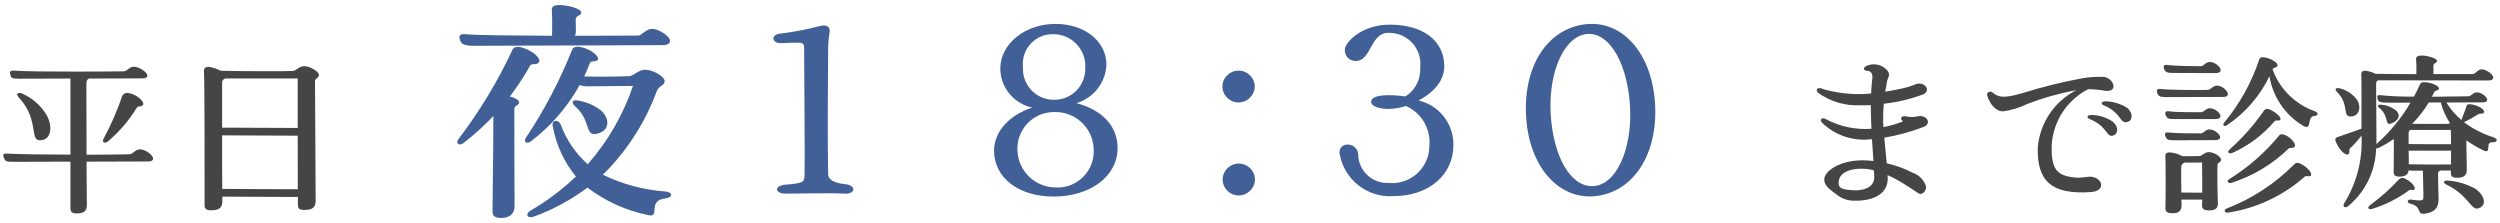 <?xml version="1.0" encoding="UTF-8"?><svg id="a" xmlns="http://www.w3.org/2000/svg" width="213" height="19" viewBox="0 0 213 19"><defs><style>.e{fill:#426098;}.f{fill:#464545;}</style></defs><path id="b" class="f" d="M11.924,12.722c-.378,0-.588,.392-.868,.42-.168,.014-1.764,.028-3.682,.042-.014-2.758-.014-5.838-.014-6.1,0-.238,.112-.364,.252-.392,1.974-.014,3.822-.014,4.48-.014,.35,0,.462-.084,.462-.238,0-.28-.686-.756-1.148-.756-.378,0-.574,.378-.854,.392-.364,.014-7.686,.07-9.324-.056-.378-.028-.42,.084-.35,.35s.112,.336,.77,.336c.322,0,2.226,0,4.354-.014v6.482c-2.228-.004-4.536-.032-5.348-.088-.392-.028-.434,.084-.322,.364s.168,.336,.784,.336c1.624,0,3.262-.014,4.886-.014v3.976c0,.308,.14,.434,.532,.434,.63,0,.882-.21,.868-.77-.014-.378-.014-1.89-.028-3.64,1.75,0,3.486-.014,5.222-.014,.322,0,.448-.1,.448-.252,0-.292-.658-.784-1.12-.784Zm-8.25-.808c.658-.168,.812-1.106,.336-2.044-.472-.822-1.19-1.475-2.054-1.866-.392-.21-.658-.028-.364,.294,1.918,2.03,.728,3.948,2.082,3.616Zm7.238-3.99c-.209-.041-.417,.07-.5,.266-.434,1.259-.969,2.481-1.6,3.654-.154,.28,.14,.42,.378,.21,.952-.803,1.77-1.753,2.422-2.814,.182-.308,.42-.07,.574-.308s-.5-.9-1.27-1.012l-.004,.004Zm15.012-2.286c-.42,0-.714,.378-.924,.406-.336,.042-4.844,.028-6.174-.014-.303-.147-.622-.255-.952-.322-.294-.056-.518,.1-.5,.322,.07,1.2,.056,9.646,.056,11.438,0,.322,.14,.448,.546,.448,.7,0,.98-.2,.966-.826v-.336c1.162,0,5.054,.028,6.44,.028v.658c0,.336,.126,.448,.546,.448,.686,0,.966-.2,.966-.8,0-.8-.056-9.338-.056-10.178,0-.252,.336-.252,.336-.532s-.774-.74-1.25-.74Zm-.56,1.05v4.214c-2.142-.014-4.284-.014-6.44-.028v-3.85c.004-.168,.128-.31,.294-.336h6.146Zm-6.426,9.408c-.014-1.082-.014-2.856-.014-4.564,1.162,0,5.054,.028,6.44,.028,.01,1.526,.01,3.038,.01,4.564-2.152-.01-4.294-.01-6.436-.028Z"/><path id="c" class="f" d="M163.887,10.814c.714-.252,.322-1.05-.476-.91-.307,.078-.627,.088-.938,.028-.378-.126-.686,.112-.378,.364,.028,.028,.028,.056-.014,.07-.521,.204-1.06,.358-1.61,.462-.014-.182-.028-.35-.028-.49-.008-.501,.01-1.001,.056-1.5,1.154-.125,2.288-.396,3.374-.806,.714-.35,.042-1.162-.7-.84-.205,.088-.415,.163-.63,.224-.632,.165-1.272,.296-1.918,.392,.042-.294,.1-.56,.14-.812,.07-.476,.336-.518,.07-.952-.448-.556-1.223-.725-1.862-.406-.308,.21-.168,.406,.224,.406,.35,.084,.364,.476,.308,.826-.047,.362-.075,.727-.084,1.092-.336,.028-.658,.056-.938,.056-1.075,.01-2.145-.136-3.178-.434-.378-.21-.7,.042-.406,.322,1.042,.746,2.304,1.121,3.584,1.064,.28,.014,.588,0,.91-.014,0,.476,.014,.966,.028,1.4,0,.168,.014,.378,.028,.616-1.339,.098-2.678-.183-3.864-.812-.336-.21-.616,.028-.336,.308,1.128,1.086,2.691,1.596,4.242,1.386l.126,1.86c-.321-.039-.643-.057-.966-.056-1.862,.014-3.178,.882-3.22,1.582-.042,.672,.7,1.036,1.078,1.358,.4,.314,.891,.49,1.4,.5,1.792,.048,2.964-.624,2.926-1.954,.002-.075-.003-.15-.014-.224,.504,.223,.989,.485,1.452,.784,.392,.238,.77,.49,1.162,.756,.336,.238,.728-.252,.658-.6-.176-.532-.59-.952-1.12-1.136-.702-.366-1.449-.638-2.222-.81l-.21-2.184c1.143-.194,2.264-.501,3.346-.916h0Zm-4.2,4.26c.028,.994-1.134,1.19-1.806,1.134-.938-.07-1.33-.126-1.208-.854,.112-.616,.9-.994,1.918-.98,.359-.002,.717,.045,1.064,.14,.018,.21,.032,.406,.032,.56Zm18.228-.014c-.288,.043-.577,.071-.868,.084-1.736-.112-2.31-.6-2.24-2.8,.124-2.008,1.293-3.804,3.08-4.73,.008,0,.014-.006,.014-.014,.469,.002,.938,.044,1.4,.126,1.246,.2,.8-1.092-.07-1.176-.595-.02-1.19,.017-1.778,.112-1.738,.316-3.454,.741-5.138,1.272-1.642,.48-2.072,.336-2.534-.042-.238-.2-.546,0-.476,.224,.21,.714,.7,1.372,1.358,1.372,.715-.099,1.41-.312,2.058-.63,1.355-.522,2.757-.916,4.186-1.176-1.87,.948-3.115,2.797-3.29,4.886-.07,2.772,1.078,4.046,4.55,3.794,1.372-.098,.938-1.4-.252-1.302h0Zm3.346-5.852c-.539-.352-1.163-.55-1.806-.574-.406-.028-.532,.2-.224,.336,1.526,.616,1.372,1.638,2.044,1.414,.434-.126,.476-.728-.014-1.176Zm-1.232,1.176c-.527-.366-1.15-.571-1.792-.588-.392-.028-.518,.21-.224,.336,1.6,.644,1.428,1.624,2.044,1.414,.406-.14,.476-.714-.028-1.162Zm17.22-.9c-1.685-.582-3.017-1.894-3.626-3.57,.112-.224,.35-.1,.42-.322,.07-.266-.714-.714-1.26-.714-.13-.02-.255,.057-.294,.182-.649,1.956-1.655,3.774-2.968,5.362-.224,.266-.014,.42,.266,.21,1.531-1.041,2.761-2.465,3.57-4.13,.287,1.723,1.302,3.24,2.786,4.162,.938,.6,.322-.742,1.05-.784,.322-.014,.364-.266,.056-.392v-.004Zm-12.138-3.27c1.218,0,2.436,.014,3.654,.014,.308,0,.434-.1,.434-.266,0-.266-.5-.686-.924-.686-.364,0-.518,.364-.742,.364-.462,0-2.184-.014-2.814-.1-.364-.056-.434,.07-.336,.35,.098,.224,.21,.324,.728,.324h0Zm4.7,1.792c0-.28-.5-.714-.924-.714-.35,0-.532,.35-.77,.364-.42,.028-3.346,.014-3.976-.07-.364-.056-.434,.084-.336,.364,.1,.224,.2,.322,.728,.322,1.61,0,3.234-.014,4.844-.014,.326-.002,.438-.086,.438-.254l-.004,.002Zm-4.588,2.14h3.528c.294,0,.434-.112,.434-.252,0-.266-.476-.672-.9-.672-.35,0-.5,.322-.728,.336-.49,0-2.114,.014-2.7-.07-.364-.056-.434,.07-.336,.336,.114,.238,.184,.322,.702,.322h0Zm4.97,2.884c1.386-.62,2.616-1.543,3.6-2.7,.112-.14,.406,.014,.49-.126,.112-.168-.252-.56-.826-.84-.252-.126-.448-.112-.574,.07-.836,1.208-1.813,2.312-2.91,3.288-.284,.238-.046,.434,.22,.308Zm-5.7-1.4c.112,.238,.182,.322,.7,.322,1.176,0,2.352-.014,3.528-.014,.308,0,.434-.1,.434-.252,0-.252-.49-.658-.9-.658-.364,0-.49,.322-.728,.336-.462,0-2.114,0-2.7-.07-.36-.056-.43,.07-.332,.336h-.002Zm5.63,3.948c1.829-.585,3.496-1.587,4.872-2.926,.1-.1,.35,.028,.518-.168,.14-.168-.28-.77-.84-.98-.322-.126-.406-.07-.56,.126-1.188,1.424-2.596,2.648-4.172,3.626-.294,.168-.084,.42,.182,.322h0Zm-1.932-2.618c-.378,0-.574,.336-.8,.336s-.882,.014-1.442,.014c-.318-.18-.672-.29-1.036-.322-.308-.028-.434,.1-.42,.308,.028,.742,.028,3.668,0,4.438-.014,.294,.182,.434,.574,.434,.616,0,.826-.21,.8-.812,0-.07,0-.2-.014-.35h1.778c0,.21-.014,.378-.014,.5-.014,.294,.2,.42,.574,.42,.616,0,.826-.2,.77-.77-.028-.322-.056-2.506-.028-3.122,.014-.2,.308-.21,.308-.434,0-.248-.602-.64-1.05-.64Zm-2.338,3.444c-.014-.812-.028-1.89-.014-2.24,.039-.137,.136-.25,.266-.308,.5,0,1.008,0,1.512-.014,.014,.658,.014,1.722,.014,2.576-.588-.004-1.19-.014-1.778-.014Zm10.22-2.422c-.322-.168-.476-.126-.63,.042-1.625,1.634-3.576,2.908-5.726,3.738-.322,.126-.14,.406,.126,.35,2.417-.374,4.676-1.434,6.51-3.052,.154-.154,.378,.056,.532-.1s-.238-.684-.812-.978Zm16.38-2.282c-.906-.286-1.757-.72-2.52-1.286,.403-.199,.795-.419,1.176-.658,.21-.14,.406,0,.518-.168,.126-.2-.35-.588-1.092-.7-.266-.042-.35,.014-.406,.21-.1,.308-.266,.728-.42,1.12-.504-.421-.934-.922-1.274-1.484,1.358-.014,2.59-.014,3.08-.014,.294,0,.392-.084,.392-.238,0-.224-.49-.616-.868-.616-.35,0-.476,.336-.728,.336s-1.6,.028-3.108,.042c.07-.14,.14-.266,.2-.406s.322-.1,.392-.252c.084-.2-.406-.49-1.064-.574-.308-.042-.476,.014-.546,.168-.154,.364-.336,.714-.518,1.05-.933,.014-1.866-.025-2.794-.116-.336-.056-.378,.084-.294,.364,.07,.182,.168,.266,.84,.266h1.96c-.779,1.32-1.76,2.511-2.906,3.53v-.7c-.014-1.47-.014-2.94-.028-4.41,0-.2,.07-.294,.182-.322,3.122,0,6.244,.014,9.366,.014,.308,0,.434-.1,.434-.252,0-.28-.616-.7-.994-.7-.35,0-.49,.406-.77,.406h-3.334v-.714c0-.252,.308-.2,.308-.42s-.9-.448-1.288-.448c-.322,0-.532,.112-.5,.322,.036,.42,.044,.843,.024,1.264-1.372,0-2.688-.014-3.472-.028-.245-.117-.503-.202-.77-.252-.308-.056-.448,.084-.448,.266,.028,.532,.014,3.388,.014,4.662-.672,.238-1.484,.532-2,.7-.294,.1-.252,.238-.168,.448,.252,.63,.812,1.2,1.064,1.022,.14-.1,.014-.378,.126-.49,.358-.334,.686-.7,.98-1.092,.112,2.027-.402,4.039-1.472,5.764-.182,.308,.1,.476,.364,.224,1.453-1.213,2.31-2.994,2.352-4.886,.089,0,.176-.024,.252-.07,.438-.215,.86-.463,1.26-.742,.014,.966-.014,2.338-.014,2.814,0,.28,.126,.392,.5,.392,.476,0,.742-.168,.784-.546,.11,.028,.223,.042,.336,.042h.868c.014,.938,.056,1.848,.042,2.282-.014,.21-.084,.252-.322,.252-.235-.007-.469-.031-.7-.07-.378-.056-.42,.28-.084,.35,1.022,.224,.49,.938,1.2,.854,.882-.112,1.232-.532,1.2-1.33-.014-.448-.042-1.568-.042-2.072,0-.182,.07-.252,.21-.28h.882v.224c0,.28,.14,.392,.518,.392,.574,0,.84-.182,.84-.7,0-.308-.028-1.6-.042-2.492,.445,.322,.919,.603,1.414,.84,.826,.406,.126-.7,.8-.672,.444,.028,.514-.28,.108-.42h0Zm-12.012-1.792c.546-.1,.742-.742,.42-1.344-.346-.499-.856-.861-1.442-1.022-.42-.112-.56,.042-.28,.322,1.106,1.092,.308,2.212,1.302,2.044Zm7.518-1.176c.16,.628,.425,1.224,.784,1.764-.064,.027-.131,.046-.2,.056-.21,.014-1.918,0-3.024,0,.54-.55,1.014-1.161,1.414-1.82h1.026Zm-4.158,1.764c.462-.2,.784-.588,.406-1.022-.352-.31-.793-.501-1.26-.546-.392-.056-.434,.1-.2,.294,.858,.7,.354,1.568,1.054,1.274h0Zm1.414,.854c0-.168,.056-.252,.168-.28h3.43c.014,.308,.014,.728,.014,1.218-.938,0-2.716,0-3.612-.014v-.924Zm.014,2.646c0-.308,0-.742-.014-1.162h3.612v1.18c-.938,.01-2.702,0-3.598-.018h0Zm.476,2.142c.154-.168-.238-.658-.784-.91-.174-.115-.407-.086-.546,.07-.744,.806-1.564,1.538-2.45,2.184-.28,.2-.126,.42,.21,.308,1.122-.349,2.177-.883,3.122-1.582,.126-.112,.322,.07,.448-.07Zm5.25-.024c-.726-.414-1.533-.662-2.366-.728-.42-.042-.49,.182-.14,.35,2.086,1.008,2.058,2.436,2.9,1.932,.488-.298,.334-.998-.394-1.554Z"/><path id="d" class="e" d="M40.403,3.903c1.558,0,14.041-.057,16.055-.057,.456,0,.627-.152,.627-.38,0-.361-.931-1.007-1.539-1.007-.475,0-.931,.57-1.14,.57-.285,0-2.641,.019-5.415,.019,.056-.138,.081-.286,.076-.434,0-.171-.019-.646-.019-.931,0-.4,.475-.323,.475-.627,0-.342-1.254-.627-1.843-.627-.475,0-.684,.133-.665,.418,.038,.57,.038,1.71,.019,2.2-3.116-.018-6.289-.033-7.372-.133-.532-.038-.57,.133-.475,.494,.114,.343,.323,.495,1.216,.495Zm16.283,12.411c-1.848-.134-3.653-.618-5.32-1.425,2.041-2.013,3.612-4.453,4.6-7.144,.19-.475,.665-.437,.665-.836,0-.38-.988-.969-1.672-.969-.551,0-.988,.532-1.349,.551-.532,.019-2.489,.076-3.838,.019,.171-.361,.342-.76,.494-1.159,.076-.19,.589-.057,.684-.285,.1-.247-.532-.855-1.425-1.045-.418-.095-.7,0-.779,.209-1.045,2.632-2.364,5.146-3.935,7.501-.247,.361,.076,.589,.437,.3,1.696-1.294,3.106-2.924,4.142-4.788,.213,.076,.438,.115,.665,.114l3.876-.038c-.832,2.457-2.143,4.725-3.857,6.673-1.033-.919-1.823-2.08-2.3-3.378-.19-.475-.8-.4-.684,.114,.281,1.582,.961,3.067,1.976,4.313-1.16,1.11-2.448,2.078-3.837,2.884-.551,.323-.285,.741,.3,.513,1.618-.597,3.142-1.423,4.526-2.451,1.524,1.159,3.291,1.958,5.168,2.337,1.083,.285-.095-1.235,1.425-1.41,.684-.072,.726-.528,.038-.6Zm-13.243-8.1c.631-.825,1.202-1.694,1.71-2.6,.171-.3,.57,.019,.779-.342,.171-.285-.513-.95-1.444-1.216-.475-.152-.722-.019-.817,.171-1.263,2.703-2.811,5.263-4.617,7.637-.266,.342,.076,.608,.437,.323,.905-.702,1.756-1.47,2.546-2.3,0,2.527-.076,7.427-.076,8.114,0,.4,.19,.57,.722,.57,.76,0,1.178-.361,1.159-1.064-.019-.779-.019-7.486-.019-8.246,0-.3,.4-.247,.4-.551,0-.19-.362-.38-.78-.496Zm7.581,3.137c.874-.285,.969-1.178,.209-1.919-.559-.439-1.218-.733-1.919-.855-.551-.133-.7,.152-.3,.494,1.46,1.292,.699,2.698,2.01,2.28Zm15.922,5.149c1.273,0,3.553-.076,5.054,0,.893,.038,.969-.7,.057-.8-.988-.101-1.488-.386-1.5-.855-.057-2.413-.019-8.075,0-10.678,.003-.458,.042-.915,.117-1.366,.1-.513-.228-.722-.8-.589-1.104,.294-2.228,.51-3.363,.646-.893,.076-.779,.874,.1,.817,.589-.038,1.083-.038,1.463-.038,.475,0,.437,.266,.437,.608,0,1.919,.076,9.158,.038,10.659-.019,.646-.114,.7-1.672,.836-.957,.095-.862,.76,.069,.76Zm22.819,.247c3.154,0,5.453-1.748,5.453-4.123,0-1.862-1.254-3.23-3.5-3.838,1.461-.435,2.485-1.749,2.55-3.272,0-2-1.862-3.477-4.332-3.477-2.622,0-4.712,1.71-4.712,3.819,.021,1.602,1.15,2.975,2.717,3.306-1.995,.665-3.249,2.071-3.249,3.686,.019,2.322,2.109,3.899,5.073,3.899Zm.095-8.246c-1.449,.044-2.659-1.094-2.703-2.542-.002-.077,0-.154,.003-.232-.156-1.389,.844-2.642,2.233-2.797,.105-.012,.21-.017,.315-.016,1.5-.025,2.736,1.17,2.761,2.67,0,.079,0,.158-.006,.237,.031,1.449-1.118,2.649-2.567,2.679h-.036Zm.057,7.469c-1.748-.017-3.172-1.407-3.23-3.154-.086-1.717,1.235-3.178,2.952-3.264,.061-.003,.122-.004,.183-.004,1.799-.058,3.304,1.354,3.361,3.153,0,.026,0,.051,.002,.077,.063,1.702-1.265,3.132-2.966,3.196-.101,.004-.201,.003-.302-.004Zm15.618-7.239c.751-.01,1.358-.617,1.368-1.368-.013-.747-.621-1.345-1.368-1.347-.754-.007-1.373,.595-1.387,1.349,.007,.76,.627,1.37,1.387,1.366Zm.019,7.923c.751-.01,1.358-.617,1.368-1.368-.012-.747-.62-1.347-1.368-1.349-.754-.007-1.373,.595-1.387,1.349,.006,.76,.627,1.372,1.387,1.368Zm13.167,.057c3,0,5.111-1.805,5.111-4.351,.025-1.805-1.207-3.385-2.964-3.8,1.425-.76,2.2-1.786,2.185-2.945-.019-2.166-1.824-3.515-4.655-3.515-2.413,0-3.819,1.539-3.819,2.128-.031,.503,.351,.937,.854,.968,.032,.002,.064,.002,.096,0,1.292,0,1.235-2.394,2.736-2.394,1.462-.058,2.695,1.081,2.753,2.543,.006,.141,0,.281-.017,.421,.06,.984-.42,1.923-1.254,2.449-1.387-.19-2.926-.171-2.926,.456,0,.38,.665,.627,1.6,.608,.465-.021,.925-.104,1.368-.247,1.327,.587,2.13,1.956,1.995,3.4-.002,1.753-1.424,3.173-3.177,3.171-.108,0-.216-.006-.323-.017-1.362,.054-2.51-1.007-2.563-2.369-.002-.04-.002-.08-.002-.12-.063-.485-.502-.831-.988-.779-.359,.025-.63,.335-.605,.694,.002,.036,.008,.071,.016,.106,.383,2.192,2.359,3.742,4.579,3.592h0Zm17.48-.037c3.211-.513,5.149-3.876,4.788-8.132-.361-4.256-2.983-6.973-6.156-6.441-3.23,.532-5.149,3.876-4.788,8.132,.361,4.237,2.983,6.954,6.156,6.441Zm-.152-.857c-1.919,.4-3.553-1.957-3.895-5.624s.931-6.84,2.812-7.258,3.534,1.976,3.876,5.643c.342,3.667-.912,6.839-2.793,7.239Z"/></svg>